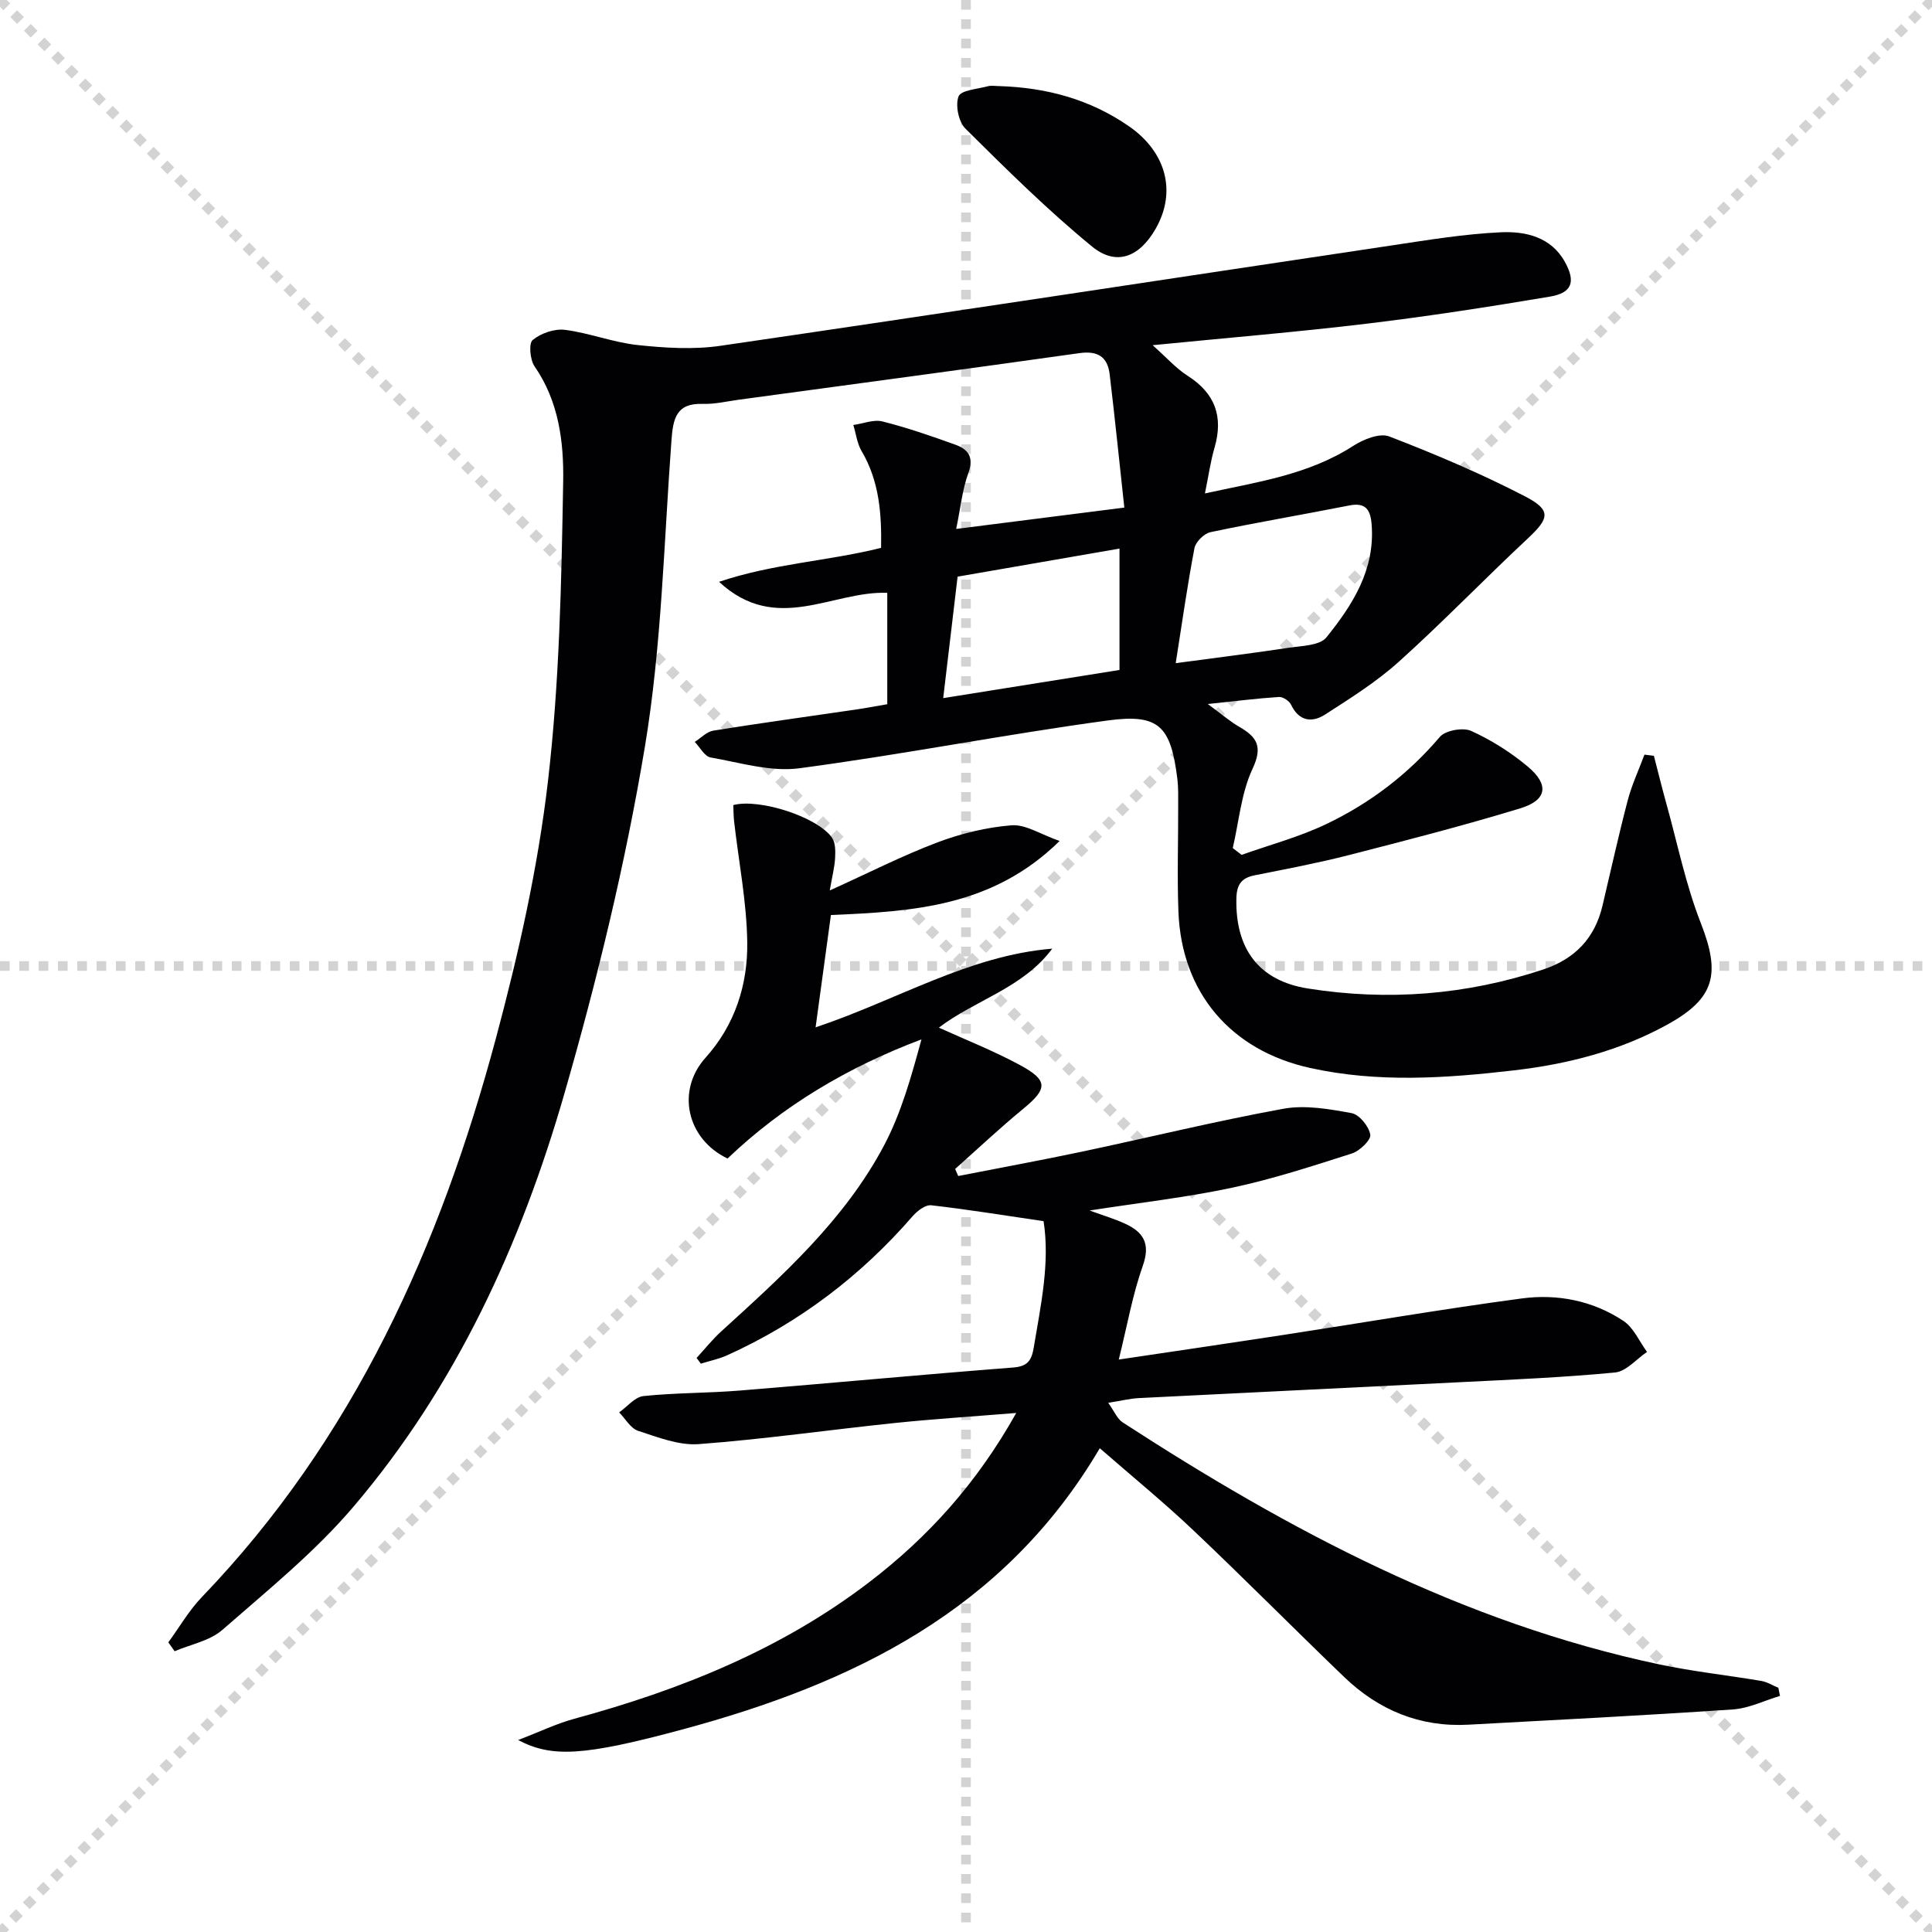 <svg enable-background="new 0 0 400 400" viewBox="0 0 400 400" xmlns="http://www.w3.org/2000/svg"><g stroke="lightgray" stroke-dasharray="1,1" stroke-width="1" transform="scale(2, 2)"><line x1="0" y1="0" x2="200" y2="200"></line><line x1="200" y1="0" x2="0" y2="200"></line><line x1="100" y1="0" x2="100" y2="200"></line><line x1="0" y1="100" x2="200" y2="100"></line></g><g fill="#010104"><path d="m342.42 156.48c.86 3.31 1.67 6.64 2.59 9.93 2.3 8.27 4.01 16.77 7.13 24.72 4.12 10.52 2.93 15.56-6.92 20.99-9.9 5.46-20.68 8.2-31.79 9.49-14.06 1.63-28.16 2.6-42.19-.5-16.43-3.63-26.62-15.58-27.26-32.37-.28-7.32-.03-14.66-.05-21.99 0-1.83.05-3.68-.17-5.49-1.35-10.86-3.74-13.54-14.37-12.1-21.35 2.89-42.53 7.07-63.89 9.9-5.94.79-12.29-1.17-18.39-2.24-1.24-.22-2.19-2.1-3.27-3.22 1.28-.8 2.47-2.11 3.84-2.33 9.83-1.58 19.69-2.92 29.54-4.37 2.11-.31 4.21-.71 6.48-1.1 0-7.86 0-15.46 0-23.06-11.39-.44-22.97 8.71-34.83-2.28 11.33-3.81 22.51-4.27 33.55-7.03.12-6.92-.32-13.73-4.03-20.03-.94-1.59-1.16-3.59-1.72-5.41 2.03-.28 4.21-1.2 6.05-.73 5.13 1.29 10.15 3.03 15.13 4.83 2.63.95 3.83 2.61 2.64 5.84-1.24 3.37-1.59 7.08-2.52 11.58 11.61-1.47 22.66-2.88 34.81-4.42-1.04-9.55-1.96-18.6-3.04-27.62-.43-3.59-2.47-4.89-6.24-4.36-23.51 3.31-47.04 6.46-70.57 9.65-2.47.34-4.96.94-7.42.86-5.52-.19-6.16 3.06-6.49 7.54-1.57 21.21-2.03 42.64-5.52 63.55-4.03 24.15-9.86 48.13-16.64 71.68-8.98 31.19-22.43 60.59-43.68 85.56-8.01 9.41-17.81 17.34-27.17 25.52-2.59 2.26-6.54 2.98-9.86 4.4-.43-.61-.87-1.22-1.3-1.84 2.3-3.14 4.27-6.59 6.94-9.37 31.44-32.71 49.34-72.61 60.88-115.68 4.67-17.42 8.67-35.2 10.76-53.08 2.41-20.59 2.81-41.45 3.17-62.21.14-8.13-.89-16.58-5.92-23.83-.95-1.37-1.24-4.77-.39-5.47 1.7-1.4 4.51-2.37 6.68-2.1 5.07.65 9.99 2.61 15.06 3.15 5.67.6 11.56.97 17.16.15 46.32-6.76 92.6-13.85 138.9-20.77 7.53-1.13 15.08-2.38 22.66-2.73 5.12-.23 10.41.97 13.27 6.18 2.25 4.09 1.45 6.37-3.12 7.14-12.59 2.12-25.22 4.08-37.89 5.6-14.31 1.72-28.68 2.91-44.37 4.46 2.91 2.58 4.85 4.8 7.23 6.32 5.73 3.65 7.45 8.49 5.58 14.92-.83 2.84-1.23 5.81-1.98 9.45 10.73-2.36 21.32-3.8 30.66-9.82 2.12-1.37 5.52-2.75 7.5-1.98 9.55 3.68 19.03 7.7 28.12 12.41 5.49 2.85 5.02 4.55.6 8.68-9 8.41-17.57 17.3-26.72 25.54-4.64 4.18-10.04 7.57-15.32 10.97-2.66 1.7-5.37 1.39-7-2.04-.37-.79-1.68-1.67-2.5-1.62-4.41.28-8.8.84-14.75 1.46 2.94 2.15 4.62 3.63 6.52 4.72 3.66 2.11 4.91 4.08 2.75 8.68-2.35 5.01-2.81 10.91-4.1 16.42.61.47 1.22.94 1.83 1.41 5.84-2.08 11.9-3.69 17.46-6.34 9.07-4.32 16.98-10.31 23.58-18.08 1.16-1.36 4.79-2.01 6.49-1.24 4.18 1.89 8.21 4.44 11.73 7.39 4.48 3.76 3.98 6.95-1.57 8.64-11.74 3.58-23.64 6.64-35.53 9.69-6.42 1.64-12.95 2.88-19.45 4.17-2.75.55-3.72 1.91-3.79 4.77-.24 10.3 4.5 17.04 14.82 18.67 16.47 2.61 32.78 1.36 48.71-3.94 6.58-2.19 10.68-6.49 12.27-13.21 1.72-7.26 3.32-14.55 5.21-21.76.85-3.25 2.3-6.35 3.48-9.51.66.08 1.3.16 1.95.24zm-99-19.18c8.31-1.12 15.84-2.04 23.33-3.18 2.73-.41 6.48-.44 7.87-2.16 5.43-6.73 10.11-14.04 9.36-23.41-.25-3.1-1.28-4.57-4.68-3.89-9.55 1.89-19.16 3.51-28.69 5.52-1.32.28-3.06 2.01-3.31 3.31-1.46 7.61-2.53 15.28-3.88 23.81zm-11.64 1.41c0-8.47 0-16.54 0-25.13-11.26 1.95-22.26 3.86-33.52 5.81-.99 8.38-1.95 16.46-2.98 25.15 12.62-2.02 24.48-3.91 36.5-5.83z"/><path d="m227.7 299.84c-19.85 33.71-51.32 48.75-86.35 58.21-20.68 5.58-27.1 5.85-34.08 2.21 4.45-1.71 7.94-3.4 11.61-4.4 22-5.98 42.88-14.35 61.14-28.33 12.11-9.28 22.2-20.38 30.38-34.99-9.11.74-17.15 1.25-25.16 2.08-13.53 1.41-27.02 3.35-40.57 4.37-4.11.31-8.48-1.43-12.55-2.75-1.56-.51-2.64-2.5-3.93-3.82 1.67-1.18 3.26-3.19 5.04-3.38 6.61-.69 13.29-.6 19.92-1.14 18.88-1.53 37.74-3.31 56.63-4.77 3.06-.24 3.81-1.53 4.26-4.22 1.47-8.79 3.36-17.52 2.02-26.08-8.17-1.2-15.69-2.43-23.26-3.29-1.19-.13-2.88 1.15-3.82 2.23-10.74 12.38-23.48 22.06-38.41 28.82-1.73.78-3.64 1.17-5.47 1.74-.29-.39-.58-.79-.88-1.18 1.7-1.85 3.28-3.84 5.13-5.52 12.7-11.57 25.55-23.1 33.7-38.51 3.57-6.76 5.65-14.32 7.73-21.93-15.26 5.76-28.66 13.71-40.15 24.67-8.51-4.09-10.65-14.1-4.55-20.88 6.09-6.78 8.74-15.09 8.63-23.85-.11-8.36-1.77-16.71-2.72-25.06-.13-1.14-.12-2.29-.17-3.39 5.43-1.43 17.51 2.49 20.45 6.78.72 1.05.7 2.77.63 4.16-.1 1.89-.59 3.75-1.11 6.74 8.11-3.67 15.06-7.22 22.32-9.96 4.88-1.84 10.14-3.12 15.32-3.53 2.89-.23 5.96 1.85 9.95 3.25-13.91 13.65-30.31 14.58-47.35 15.33-1 7.32-1.99 14.61-3.17 23.25 16.95-5.67 31.67-14.86 48.99-16.29-6.05 8.17-15.98 10.63-23.47 16.35 5.52 2.51 11.32 4.79 16.76 7.73 5.93 3.2 5.77 4.92.68 9.1-4.83 3.97-9.39 8.27-14.07 12.43.21.49.43.98.64 1.46 8.47-1.66 16.97-3.22 25.42-5 13.96-2.95 27.84-6.36 41.88-8.92 4.53-.83 9.51.05 14.14.9 1.6.29 3.58 2.73 3.87 4.45.19 1.1-2.18 3.38-3.79 3.9-8.19 2.62-16.41 5.3-24.8 7.09-9.39 2-18.97 3.08-29.52 4.72 2.96 1.08 5.19 1.74 7.28 2.7 3.82 1.74 5.38 4.11 3.74 8.73-2.13 6.01-3.23 12.39-4.98 19.43 11.8-1.76 22.76-3.36 33.71-5.04 16.58-2.54 33.11-5.39 49.73-7.61 7.37-.99 14.72.46 21.03 4.64 2.12 1.4 3.3 4.25 4.9 6.43-2.2 1.48-4.3 4.04-6.63 4.26-10.74 1.03-21.53 1.48-32.31 2.02-22.09 1.12-44.19 2.16-66.28 3.28-1.8.09-3.58.54-6.34.98 1.26 1.74 1.86 3.31 3 4.05 34.46 22.38 70.43 41.49 111.08 50.1 6.98 1.48 14.1 2.24 21.14 3.43 1.22.21 2.35.93 3.53 1.42.11.56.22 1.12.34 1.68-3.25.97-6.46 2.58-9.76 2.8-18.24 1.24-36.5 2.17-54.76 3.16-10.02.54-18.57-3.01-25.71-9.87-10.44-10.03-20.62-20.33-31.13-30.28-6.15-5.84-12.73-11.21-19.47-17.09z"/><path d="m206.98 17.83c9.68.31 18.67 2.72 26.73 8.29 7.75 5.35 9.94 13.58 5.55 21.25-3.35 5.85-8.12 7.81-13.19 3.65-9.21-7.55-17.71-15.98-26.18-24.38-1.43-1.41-2.13-4.84-1.43-6.68.49-1.29 3.9-1.52 6.05-2.1.76-.2 1.63-.03 2.47-.03z"/></g></svg>